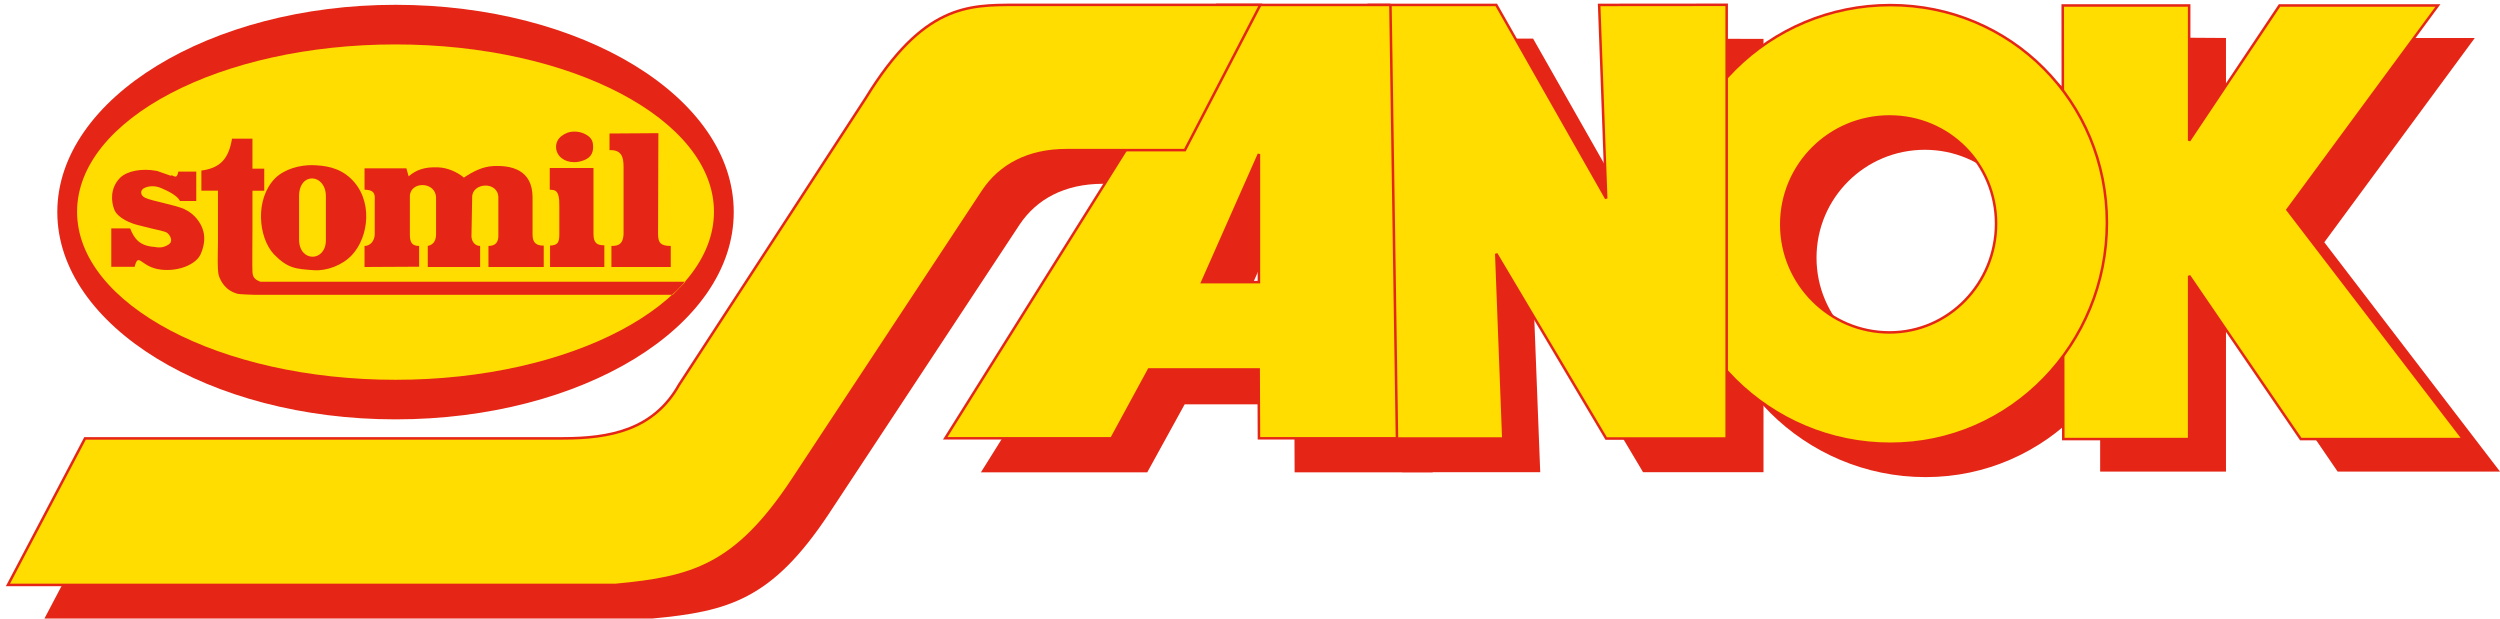 <svg xmlns="http://www.w3.org/2000/svg" xmlns:xlink="http://www.w3.org/1999/xlink" id="b" data-name="Warstwa 2" viewBox="0 0 681.44 168.6"><defs><style>      .e, .f {        fill: none;      }      .g {        fill: #fd0;      }      .g, .h {        fill-rule: evenodd;      }      .i {        clip-path: url(#d);      }      .f {        stroke: #e52616;        stroke-miterlimit: 2.61;        stroke-width: .69px;      }      .h {        fill: #e52616;      }    </style><clipPath id="d"><rect class="e" width="681.44" height="168.6"></rect></clipPath></defs><g id="c" data-name="Layer 1"><g class="i"><path class="h" d="M107.81,1.31c50.76,0,92.19,25.16,92.19,56.5s-41.44,56.5-92.19,56.5S15.62,88.8,15.62,57.81,57.23,1.31,107.81,1.31"></path><path class="g" d="M107.81,12.11c47.88,0,86.8,20.45,86.8,45.61s-38.92,45.8-86.8,45.8S21.01,82.97,21.01,57.72,60.02,12.11,107.81,12.11M166.14,36.39l13.32-.09-.09,27.49c0,2.4.73,3.25,3.46,3.25v5.74h-16.17v-5.74c2,0,3.13-.52,3.31-3.14v-18.37c0-2.87-.61-4.7-3.83-4.61v-4.53ZM149.84,45.8h11.93v18.02c0,2.45.98,3.04,2.96,3.04v5.91h-14.8v-5.83c2.07-.1,2.53-.78,2.53-3.13v-7.57c.09-4.7-1.31-4.44-2.61-4.53v-5.92ZM151.57,40.14c-.04-1.3.55-2.32,1.48-3.05.98-.76,2.09-1.22,3.48-1.22.96,0,1.83.17,2.61.52.79.35,1.42.76,1.92,1.39.46.59.61,1.39.61,2.26v.08c0,.79-.18,1.56-.61,2.18-.43.61-1.06,1.08-1.92,1.39-.8.3-1.65.52-2.61.52-1.39,0-2.57-.4-3.48-1.13-.92-.74-1.44-1.74-1.48-2.96M74.99,48.58c2.7-2.61,6.79-3.57,10.01-3.57,3.4.09,7.23.52,10.54,3.57,6.26,5.84,5.05,16.02.35,20.98-2.53,2.7-6.79,4.35-10.36,4.09-4.87-.35-7.05-.43-10.88-4.35-4.26-4.61-5.22-15.06.35-20.72M88.83,65.47v-11.93c0-6.26-7.31-6.79-7.31-.09v11.84c0,6.27,7.31,6.18,7.31.17M54.89,51.97v-5.48c5.31-.69,7.48-3.4,8.35-8.7h5.57v8.18h3.22v6.01h-3.22v10.53c0,.88-.08,11.15,0,11.58.09,1.39.52,2.09,2.18,2.7h115.87l-3.48,3.57h-113.87c-1.13,0-4.26-.17-4.7-.26-3.49-.96-4.61-3.49-5.14-4.88-.52-1.48-.26-7.05-.26-9.41v-13.84h-4.52ZM30.33,62.25h5.14c1.13,2.87,2.62,4.79,6.62,5.05.61.09,2.18.52,3.92-.69,1.39-.96.18-2.7-.44-3.13-.52-.44-3.3-.96-4.35-1.22-1.04-.26-2.17-.52-3.48-.87-1.92-.44-5.75-1.91-6.62-4.35-.78-2.01-1.22-5.75,1.66-8.62,1.92-1.83,5.83-2.61,10.01-1.83l3.74,1.31c.61-.52,1.57,1.48,2.09-1.13h4.88v8.01h-4.44c-.78-1.57-3.48-2.79-5.05-3.48-1.57-.7-3.3-.7-4.61-.08-1.22.52-1.3,2,.17,2.7,1.83.87,8.1,1.92,10.62,3.05,3.05,1.4,4.52,3.92,5.05,5.48.61,1.66.69,4.01-.53,6.79-1.21,2.79-5.92,4.79-10.71,4.27-5.75-.61-6.18-5.05-7.31-.79h-6.36v-10.45ZM99.37,45.88h11.4l.61,2.18c2.09-1.75,4.27-2.61,8.1-2.44,2.52.09,5.22,1.31,6.97,2.79,2.62-1.74,5.05-2.96,7.92-3.14,4.96-.26,10.79.96,10.79,8.53v10.1c0,2,.74,3.08,3.05,3.05v5.83h-15.07v-5.74c1.96-.02,2.78-1.04,2.7-3.05v-10.1c0-4.61-7.22-4.18-7.14-.09l-.18,10.1c-.17,1.65.78,3.14,2.35,3.14v5.74h-14.27v-5.74c0-.09,2.26-.09,2.26-3.22v-9.93c-.09-4.53-7.14-4.53-7.14-.35v10.36c0,2.04.46,3.14,2.52,3.14v5.66l-14.88.08v-5.74c1.5.03,2.78-1.35,2.78-3.22v-8.88c0-1.4.44-3.22-2.78-3.22v-5.84Z"></path><polygon class="h" points="572.45 10.12 572.45 128.54 606.75 128.54 606.75 84.04 637.18 128.54 681.44 128.54 633.55 66.04 674.57 10.35 631.38 10.35 606.75 47.19 606.75 10.35 572.45 10.12"></polygon><path class="h" d="M524.65,40.83c16.22,0,29.05,12.98,29.05,29.2s-12.82,29.66-29.05,29.66-29.51-13.13-29.51-29.43,13.21-29.43,29.51-29.43M524.89,10.47c32.9,0,59.01,26.35,59.01,59.33s-26.11,60.25-59.01,60.25-59.95-26.65-59.95-59.79,26.8-59.79,59.95-59.79"></path><polygon class="h" points="480.69 10.6 445.94 10.52 447.86 63.29 417.88 10.52 383.13 10.52 382.2 128.71 419.83 128.71 417.88 78.35 447.86 128.71 480.69 128.71 480.69 10.6"></polygon><path class="h" d="M337.43,86.42l15.45-34.91v34.91h-15.45ZM388.64,10.64l-47.27-.23-74,118.34h45.34l10.2-18.54h29.89l.08,18.54h37.62l-1.86-118.11Z"></path><path class="h" d="M353.47,10.72l-66.74-.23c-12.9,0-25.18-.08-40.79,25.41l-50.9,78.17c-6.96,12.35-18.93,14.6-31.75,14.6H33.12l-21.01,39.93h165.69c20.78-1.93,32.6-5.18,48.05-28.43l52.07-78.95c4.64-6.95,12.28-11.12,22.71-11.12h32.29l20.56-39.39Z"></path><polygon class="g" points="562.25 1.49 562.4 119.68 596.71 119.68 596.71 75.18 627.13 119.68 671.39 119.68 623.5 57.18 664.52 1.49 621.34 1.49 596.71 38.34 596.71 1.49 562.25 1.49"></polygon><polygon class="f" points="562.25 1.49 562.4 119.68 596.71 119.68 596.71 75.18 627.13 119.68 671.39 119.68 623.5 57.18 664.52 1.49 621.34 1.49 596.71 38.34 596.71 1.49 562.25 1.49"></polygon><path class="g" d="M515.04,31.75c16.22,0,29.04,12.98,29.04,29.2s-12.83,29.66-29.04,29.66-29.51-13.13-29.51-29.43,13.2-29.43,29.51-29.43M515.27,1.39c32.91,0,59.02,26.34,59.02,59.32s-26.11,60.25-59.02,60.25-59.95-26.64-59.95-59.78S482.13,1.39,515.27,1.39"></path><path class="f" d="M515.04,31.75c16.22,0,29.04,12.98,29.04,29.2s-12.83,29.66-29.04,29.66-29.51-13.13-29.51-29.43,13.2-29.43,29.51-29.43ZM515.27,1.39c32.91,0,59.02,26.34,59.02,59.32s-26.11,60.25-59.02,60.25-59.95-26.64-59.95-59.78S482.13,1.39,515.27,1.39Z"></path><polygon class="g" points="470.65 1.31 435.89 1.34 437.81 54.1 407.85 1.34 373.08 1.34 372.16 119.53 409.77 119.53 407.85 69.17 437.81 119.53 470.65 119.53 470.65 1.31"></polygon><polygon class="f" points="470.65 1.31 435.89 1.34 437.81 54.1 407.85 1.34 373.08 1.34 372.16 119.53 409.77 119.53 407.85 69.17 437.81 119.53 470.65 119.53 470.65 1.31"></polygon><path class="g" d="M327.7,76.91l15.45-34.91v34.91h-15.45ZM379,1.35h-47.35l-74,118.12h45.34l10.2-18.77h29.89l.08,18.77h37.62l-1.78-118.12Z"></path><path class="f" d="M327.7,76.91l15.45-34.91v34.91h-15.45ZM379,1.35h-47.35l-74,118.12h45.34l10.2-18.77h29.89l.08,18.77h37.62l-1.78-118.12Z"></path><path class="g" d="M343.53,1.33h-66.74c-12.9.01-25.18-.11-40.79,25.38l-50.91,78.18c-6.95,12.36-18.93,14.6-31.75,14.6H23.18L2.17,159.43h165.69c20.78-1.94,32.6-5.17,48.05-28.43l52.06-78.95c4.64-6.95,12.29-11.12,22.71-11.12h32.29L343.53,1.33Z"></path><path class="f" d="M343.53,1.33h-66.74c-12.9.01-25.18-.11-40.79,25.38l-50.91,78.18c-6.95,12.36-18.93,14.6-31.75,14.6H23.18L2.17,159.43h165.69c20.78-1.94,32.6-5.17,48.05-28.43l52.06-78.95c4.64-6.95,12.29-11.12,22.71-11.12h32.29L343.53,1.33Z"></path></g></g></svg>
